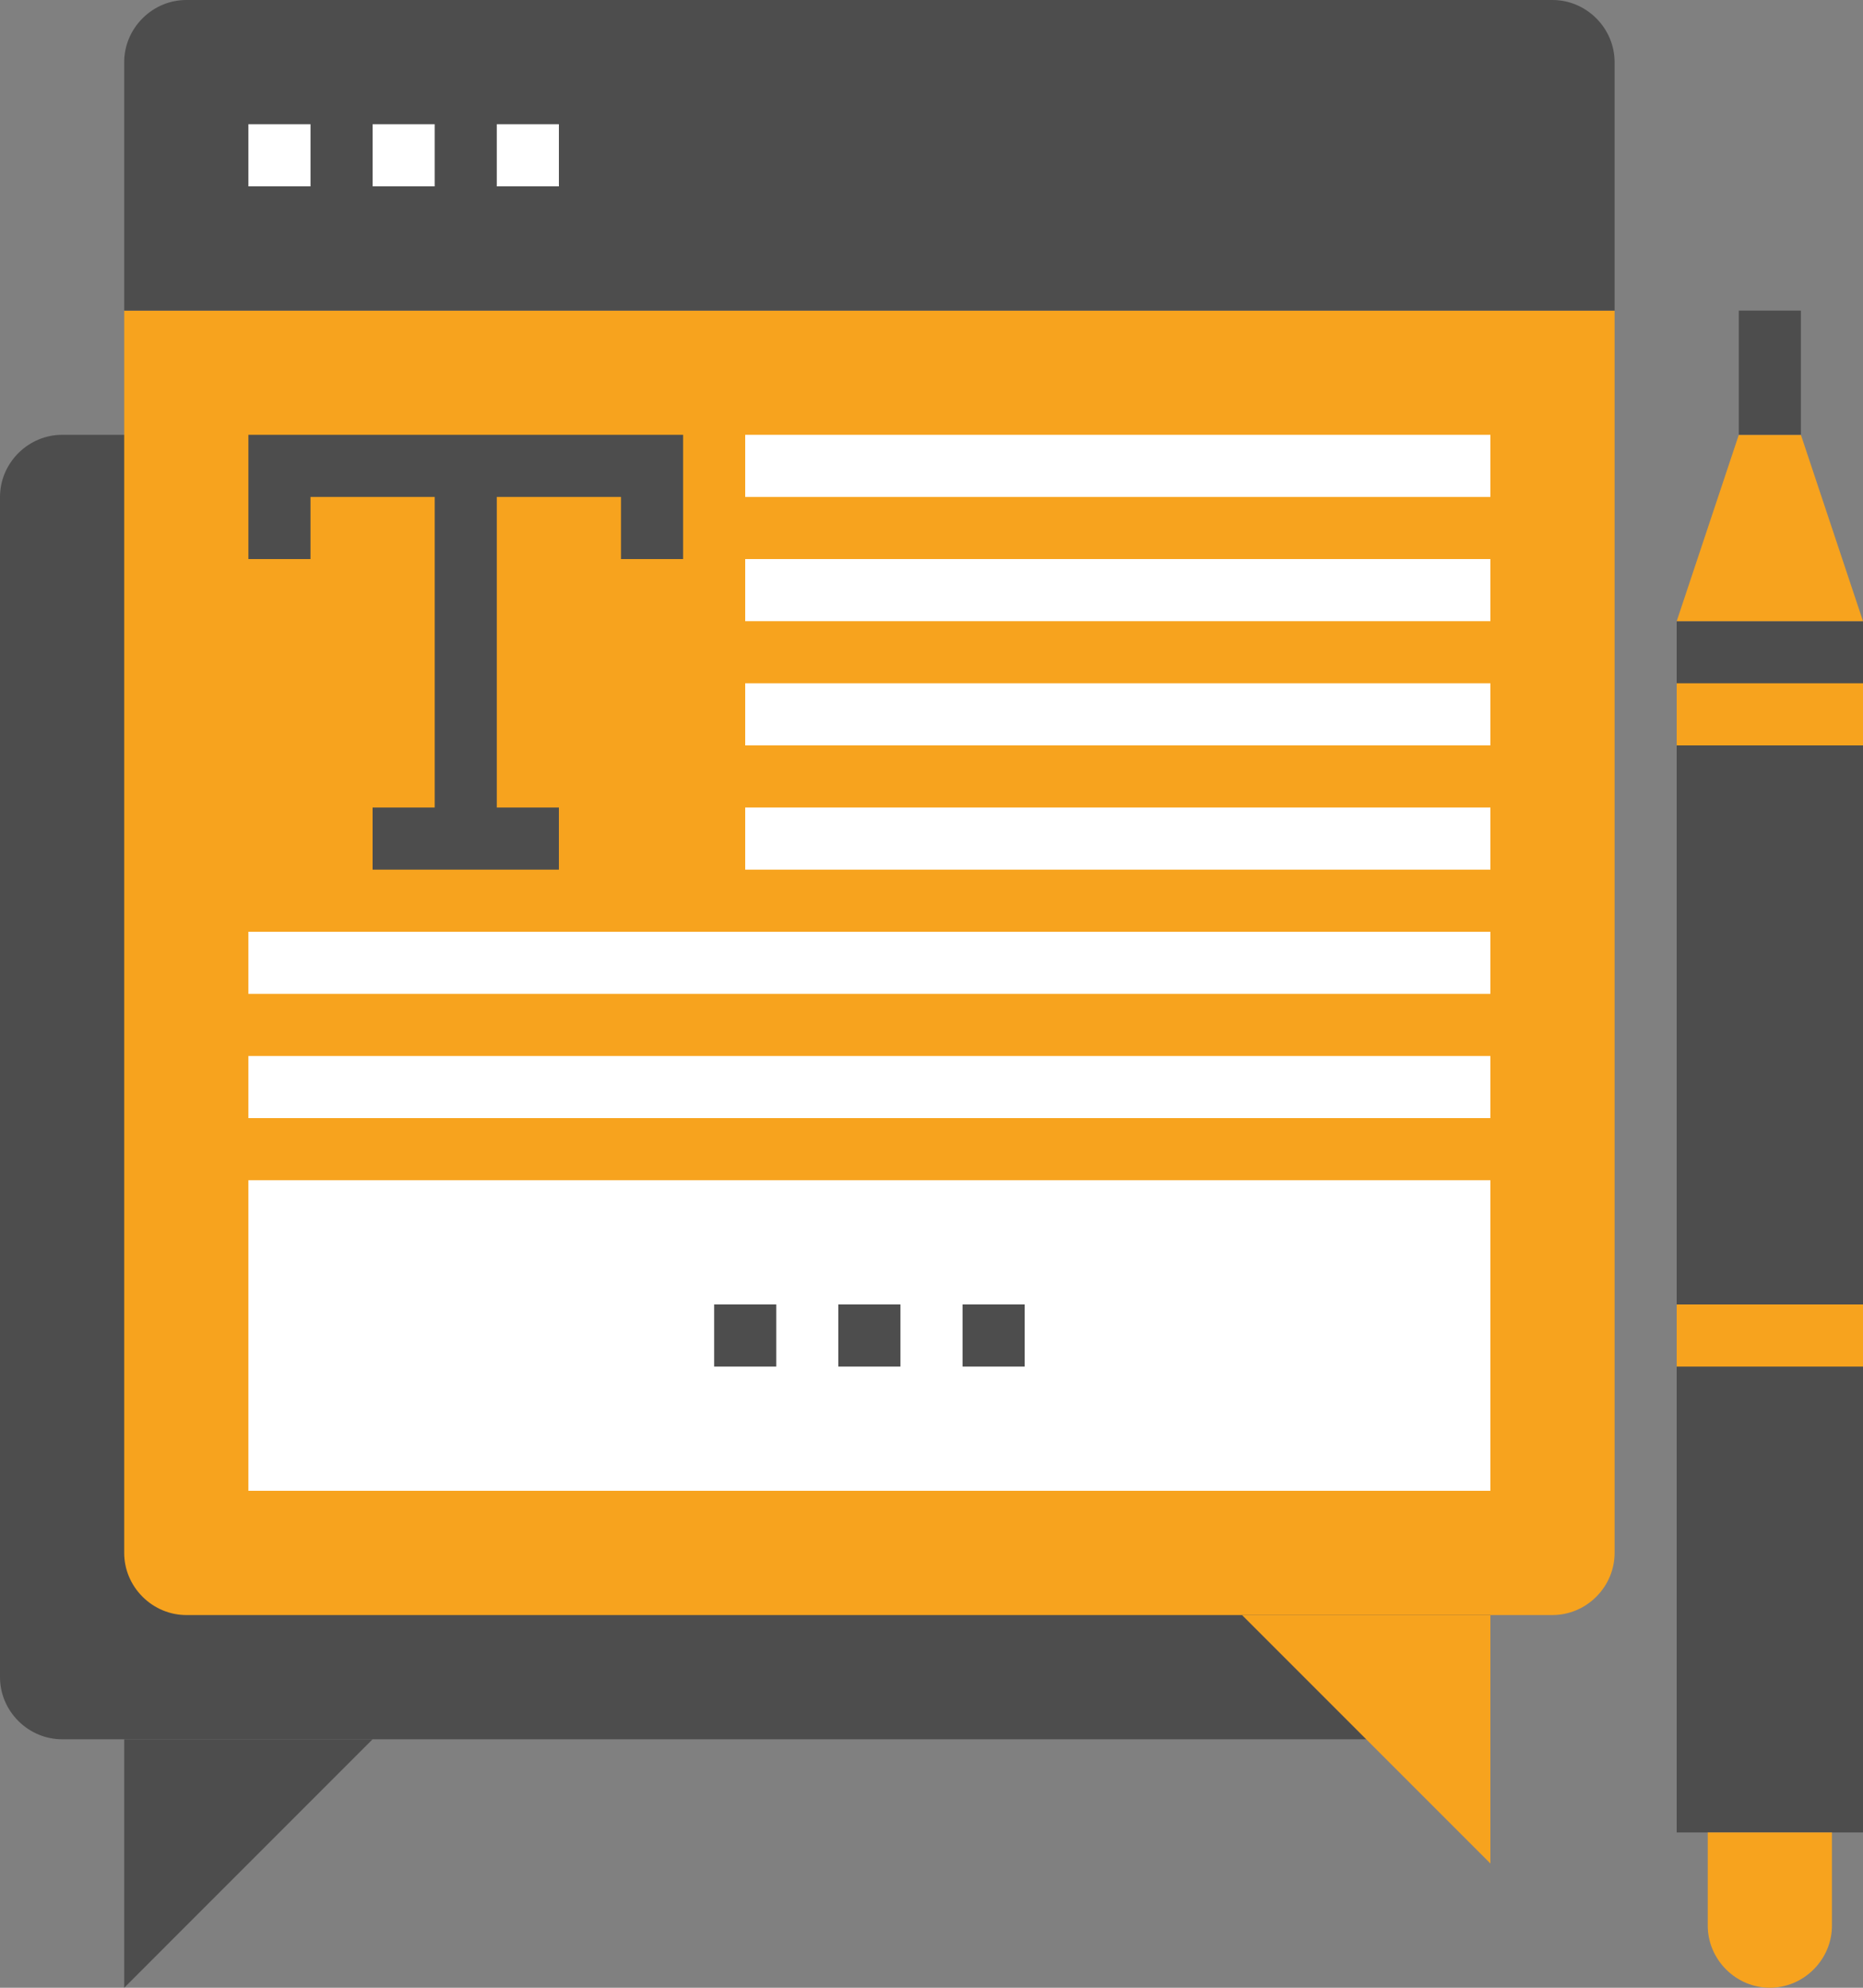 <?xml version="1.0" encoding="UTF-8"?><svg id="Layer_2" xmlns="http://www.w3.org/2000/svg" viewBox="0 0 60 64"><rect x="0" y="0" width="60" height="64" fill="#808080" stroke="none"/><g id="Layer_1-2"><g><g><path d="M0,54c0,.51,.2,1.02,.59,1.41,.39,.39,.9,.59,1.41,.59H46c.51,0,1.02-.2,1.41-.59,.39-.39,.59-.9,.59-1.41V14H2c-.51,0-1.02,.2-1.41,.59-.39,.39-.59,.9-.59,1.41V54Z" fill="#4d4d4d"/><polygon points="4 64 12 56 4 56 4 64" fill="#4d4d4d"/></g><g><g><path d="M52,50c0,.51-.2,1.02-.59,1.41-.39,.39-.9,.59-1.41,.59H6c-.51,0-1.02-.2-1.41-.59-.39-.39-.59-.9-.59-1.41V10H52V50Z" fill="#f7a31e"/><polygon points="48 60 40 52 48 52 48 60" fill="#f7a31e"/><path d="M52,10H4V2c0-.51,.2-1.02,.59-1.41,.39-.39,.9-.59,1.41-.59H50c.51,0,1.02,.2,1.41,.59,.39,.39,.59,.9,.59,1.41V10Z" fill="#4d4d4d"/><g><line x1="8" y1="5" x2="10" y2="5" fill="none" stroke="#fff" stroke-miterlimit="10" stroke-width="2"/><line x1="12" y1="5" x2="14" y2="5" fill="none" stroke="#fff" stroke-miterlimit="10" stroke-width="2"/><line x1="16" y1="5" x2="18" y2="5" fill="none" stroke="#fff" stroke-miterlimit="10" stroke-width="2"/></g></g><g><rect x="8" y="38" width="40" height="10" fill="#fff"/><g><line x1="23" y1="43" x2="25" y2="43" fill="none" stroke="#4d4d4d" stroke-miterlimit="10" stroke-width="2"/><line x1="27" y1="43" x2="29" y2="43" fill="none" stroke="#4d4d4d" stroke-miterlimit="10" stroke-width="2"/><line x1="31" y1="43" x2="33" y2="43" fill="none" stroke="#4d4d4d" stroke-miterlimit="10" stroke-width="2"/></g></g><g><g><line x1="24" y1="15" x2="48" y2="15" fill="none" stroke="#fff" stroke-miterlimit="10" stroke-width="2"/><line x1="24" y1="19" x2="48" y2="19" fill="none" stroke="#fff" stroke-miterlimit="10" stroke-width="2"/><line x1="24" y1="23" x2="48" y2="23" fill="none" stroke="#fff" stroke-miterlimit="10" stroke-width="2"/><line x1="24" y1="27" x2="48" y2="27" fill="none" stroke="#fff" stroke-miterlimit="10" stroke-width="2"/><line x1="8" y1="31" x2="48" y2="31" fill="none" stroke="#fff" stroke-miterlimit="10" stroke-width="2"/><line x1="8" y1="35" x2="48" y2="35" fill="none" stroke="#fff" stroke-miterlimit="10" stroke-width="2"/></g><g><line x1="15" y1="27" x2="15" y2="15" fill="none" stroke="#4d4d4d" stroke-miterlimit="10" stroke-width="2"/><polyline points="9 18 9 15 21 15 21 18" fill="none" stroke="#4d4d4d" stroke-miterlimit="10" stroke-width="2"/><line x1="12" y1="27" x2="18" y2="27" fill="none" stroke="#4d4d4d" stroke-miterlimit="10" stroke-width="2"/></g></g></g><g><rect x="54" y="20" width="6" height="39" fill="#4d4d4d"/><path d="M55,59v3c0,.51,.2,1.02,.59,1.41,.39,.39,.9,.59,1.41,.59s1.02-.2,1.41-.59c.39-.39,.59-.9,.59-1.41v-3h-4Z" fill="#f7a31e"/><polygon points="60 20 54 20 56 14 58 14 60 20" fill="#f7a31e"/><line x1="60" y1="23" x2="54" y2="23" fill="none" stroke="#f7a31e" stroke-miterlimit="10" stroke-width="2"/><line x1="57" y1="14" x2="57" y2="10" fill="none" stroke="#4d4d4d" stroke-miterlimit="10" stroke-width="2"/><line x1="60" y1="43" x2="54" y2="43" fill="none" stroke="#f7a31e" stroke-miterlimit="10" stroke-width="2"/></g></g></g></svg>